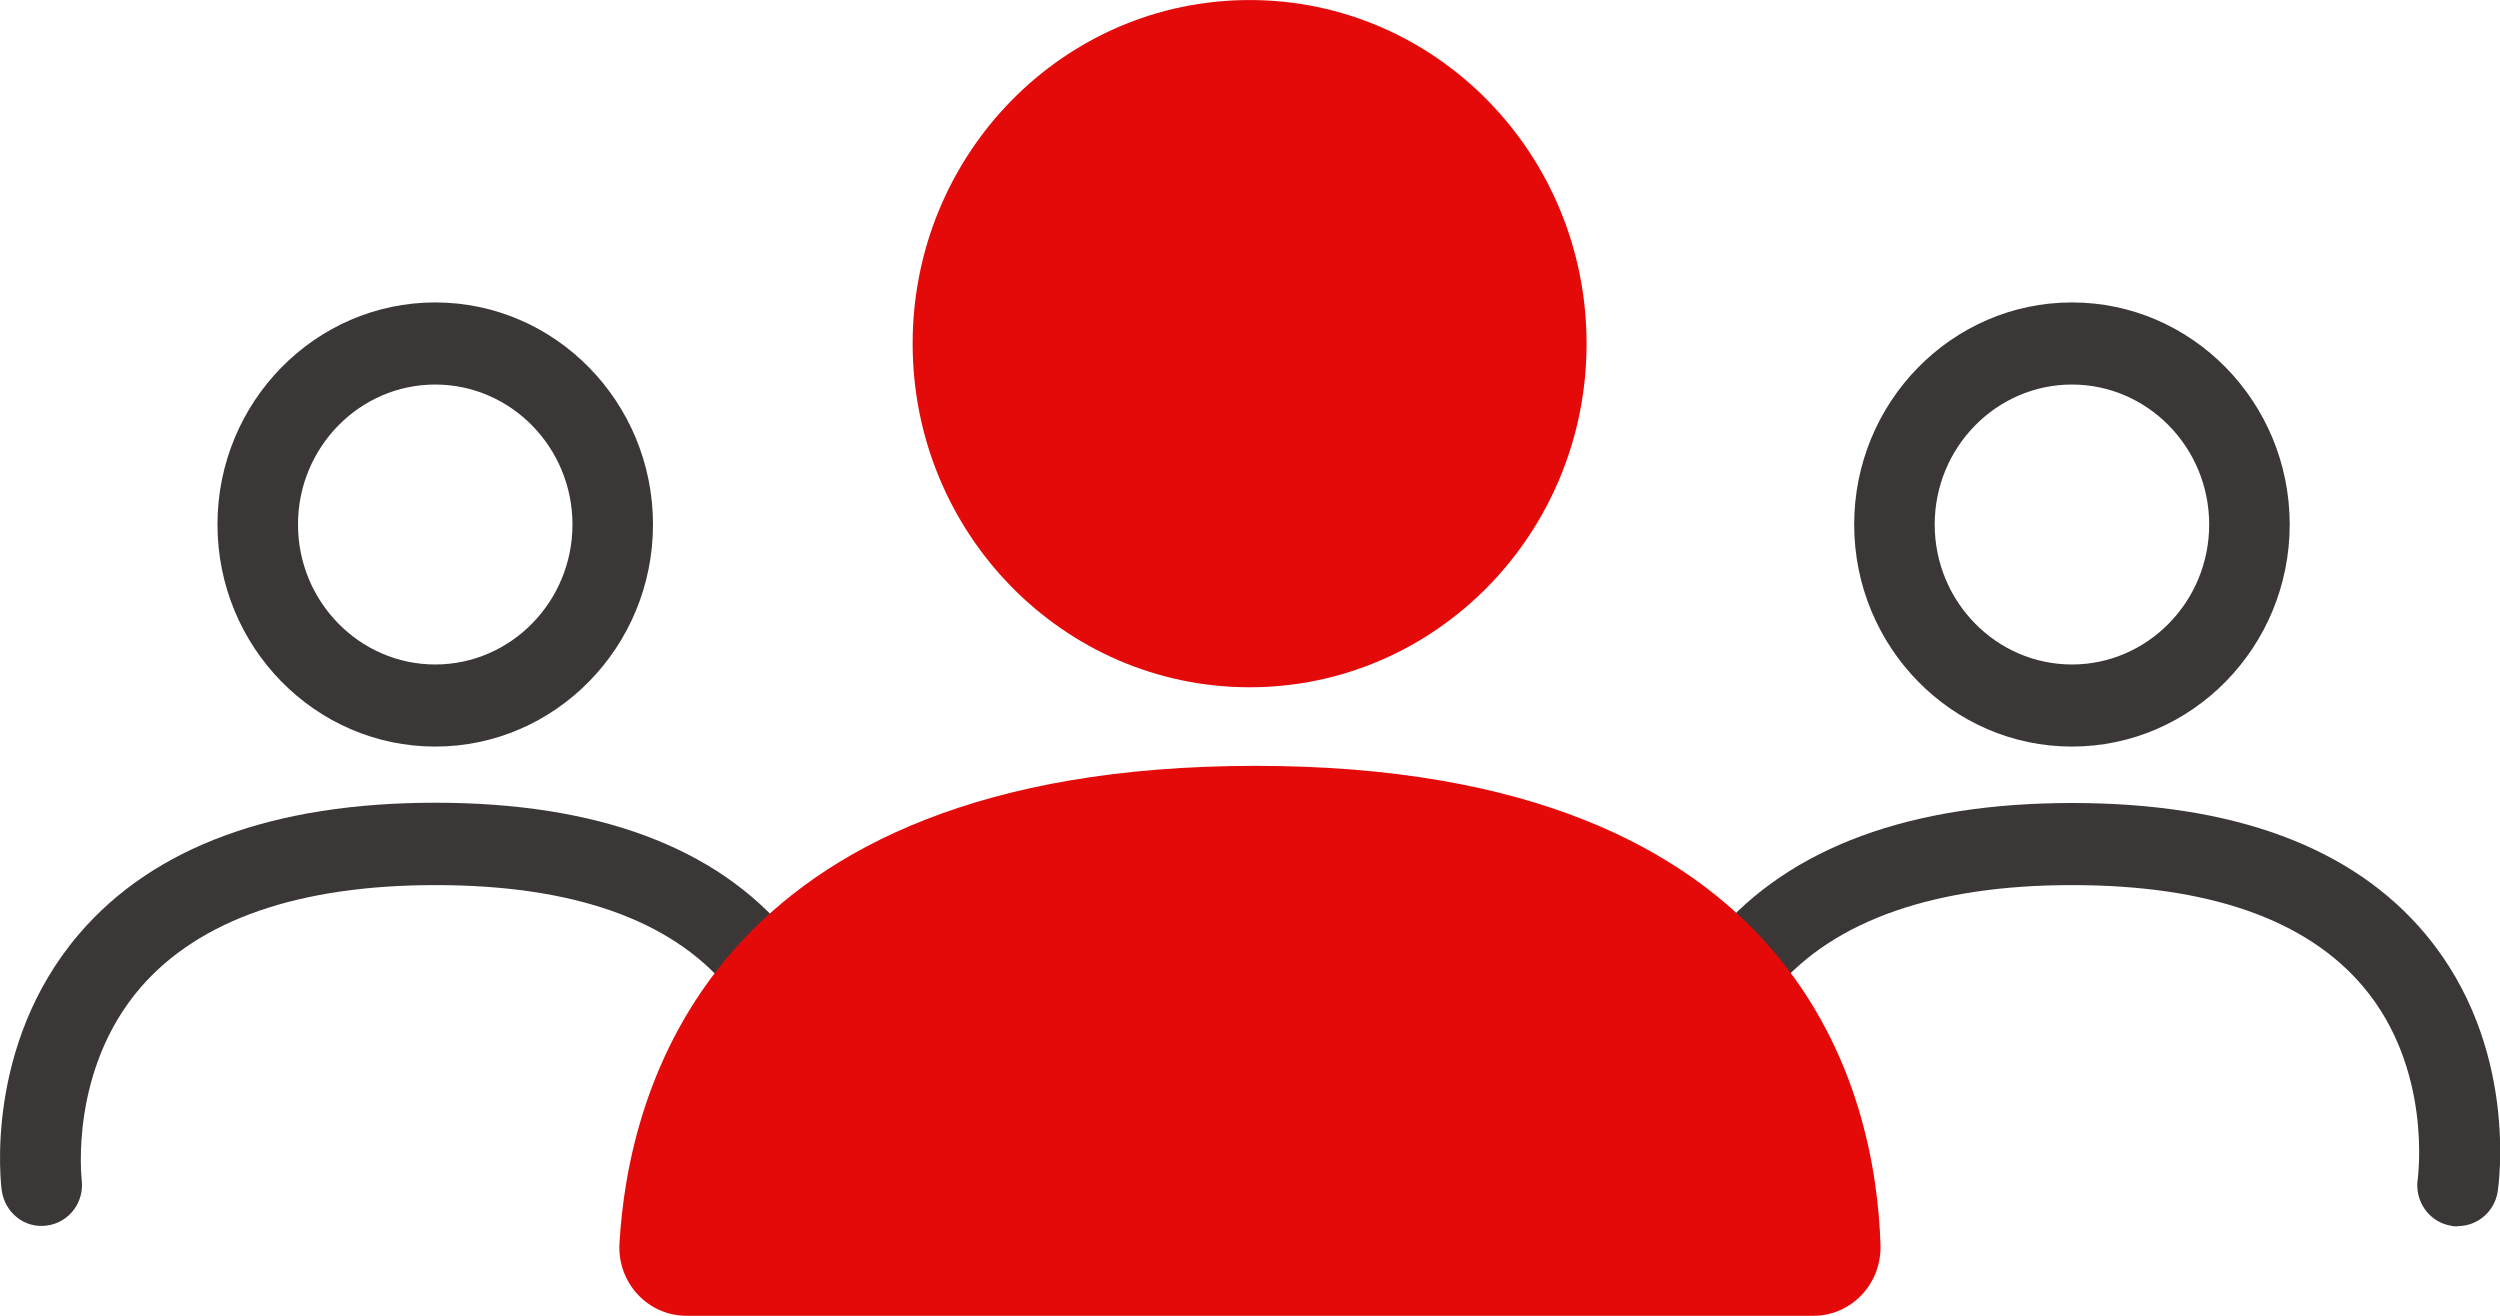 <svg fill="none" height="40" viewBox="0 0 76 40" width="76" xmlns="http://www.w3.org/2000/svg" xmlns:xlink="http://www.w3.org/1999/xlink"><clipPath id="a"><path d="m0 0h76v40h-76z"/></clipPath><g clip-path="url(#a)"><g fill="#3c3737"><path d="m62.987 22.696c-3.65 0-6.62-3.029-6.62-6.751s2.97-6.751 6.62-6.751c3.65 0 6.62 3.029 6.62 6.751s-2.97 6.751-6.62 6.751zm0-11.006c-2.3 0-4.172 1.91-4.172 4.255s1.873 4.255 4.172 4.255 4.172-1.91 4.172-4.255-1.873-4.255-4.172-4.255z"/><path d="m74.711 37.282c-.061 0-.131 0-.192-.018-.671-.107-1.124-.746-1.019-1.43 0-.027.462-3.322-1.655-5.836-1.733-2.052-4.713-3.091-8.859-3.091-4.146 0-7.204 1.057-8.981 3.136-2.178 2.549-1.777 5.792-1.768 5.818.087.684-.374 1.315-1.045 1.403-.671.098-1.289-.382-1.376-1.066-.026-.178-.549-4.406 2.352-7.799 2.265-2.647 5.915-3.988 10.827-3.988s8.528 1.341 10.74 3.988c2.848 3.402 2.221 7.648 2.195 7.826-.096.613-.618 1.048-1.211 1.048z"/><path d="m13.231 22.696c-3.65 0-6.62-3.029-6.62-6.751s2.97-6.751 6.62-6.751c3.65 0 6.62 3.029 6.62 6.751s-2.97 6.751-6.62 6.751zm0-11.006c-2.3 0-4.172 1.91-4.172 4.255s1.873 4.255 4.172 4.255 4.172-1.91 4.172-4.255-1.873-4.255-4.172-4.255z"/><path d="m24.965 37.282c-.061 0-.131 0-.192-.018-.671-.107-1.124-.746-1.019-1.43 0-.027.462-3.322-1.655-5.836-1.733-2.052-4.712-3.091-8.859-3.091-4.146 0-7.177 1.048-8.963 3.109-2.178 2.523-1.794 5.818-1.794 5.845.087.684-.383 1.306-1.054 1.395-.671.098-1.28-.382-1.376-1.066-.026-.178-.549-4.406 2.352-7.799 2.265-2.647 5.914-3.988 10.827-3.988 4.913 0 8.528 1.341 10.74 3.988 2.848 3.402 2.221 7.648 2.195 7.826-.096.613-.619 1.048-1.211 1.048z"/></g><path d="m37.988 20.893c5.657 0 10.244-4.677 10.244-10.446 0-5.769-4.586-10.446-10.244-10.446s-10.244 4.677-10.244 10.446c0 5.769 4.586 10.446 10.244 10.446z" fill="#e50a0a"/><path d="m55.129 40c1.159 0 2.073-.977 2.038-2.15-.139-4.513-2.308-14.568-18.998-14.568s-19.076 9.985-19.337 14.515c-.07 1.199.862 2.203 2.038 2.203z" fill="#e50a0a"/></g></svg>